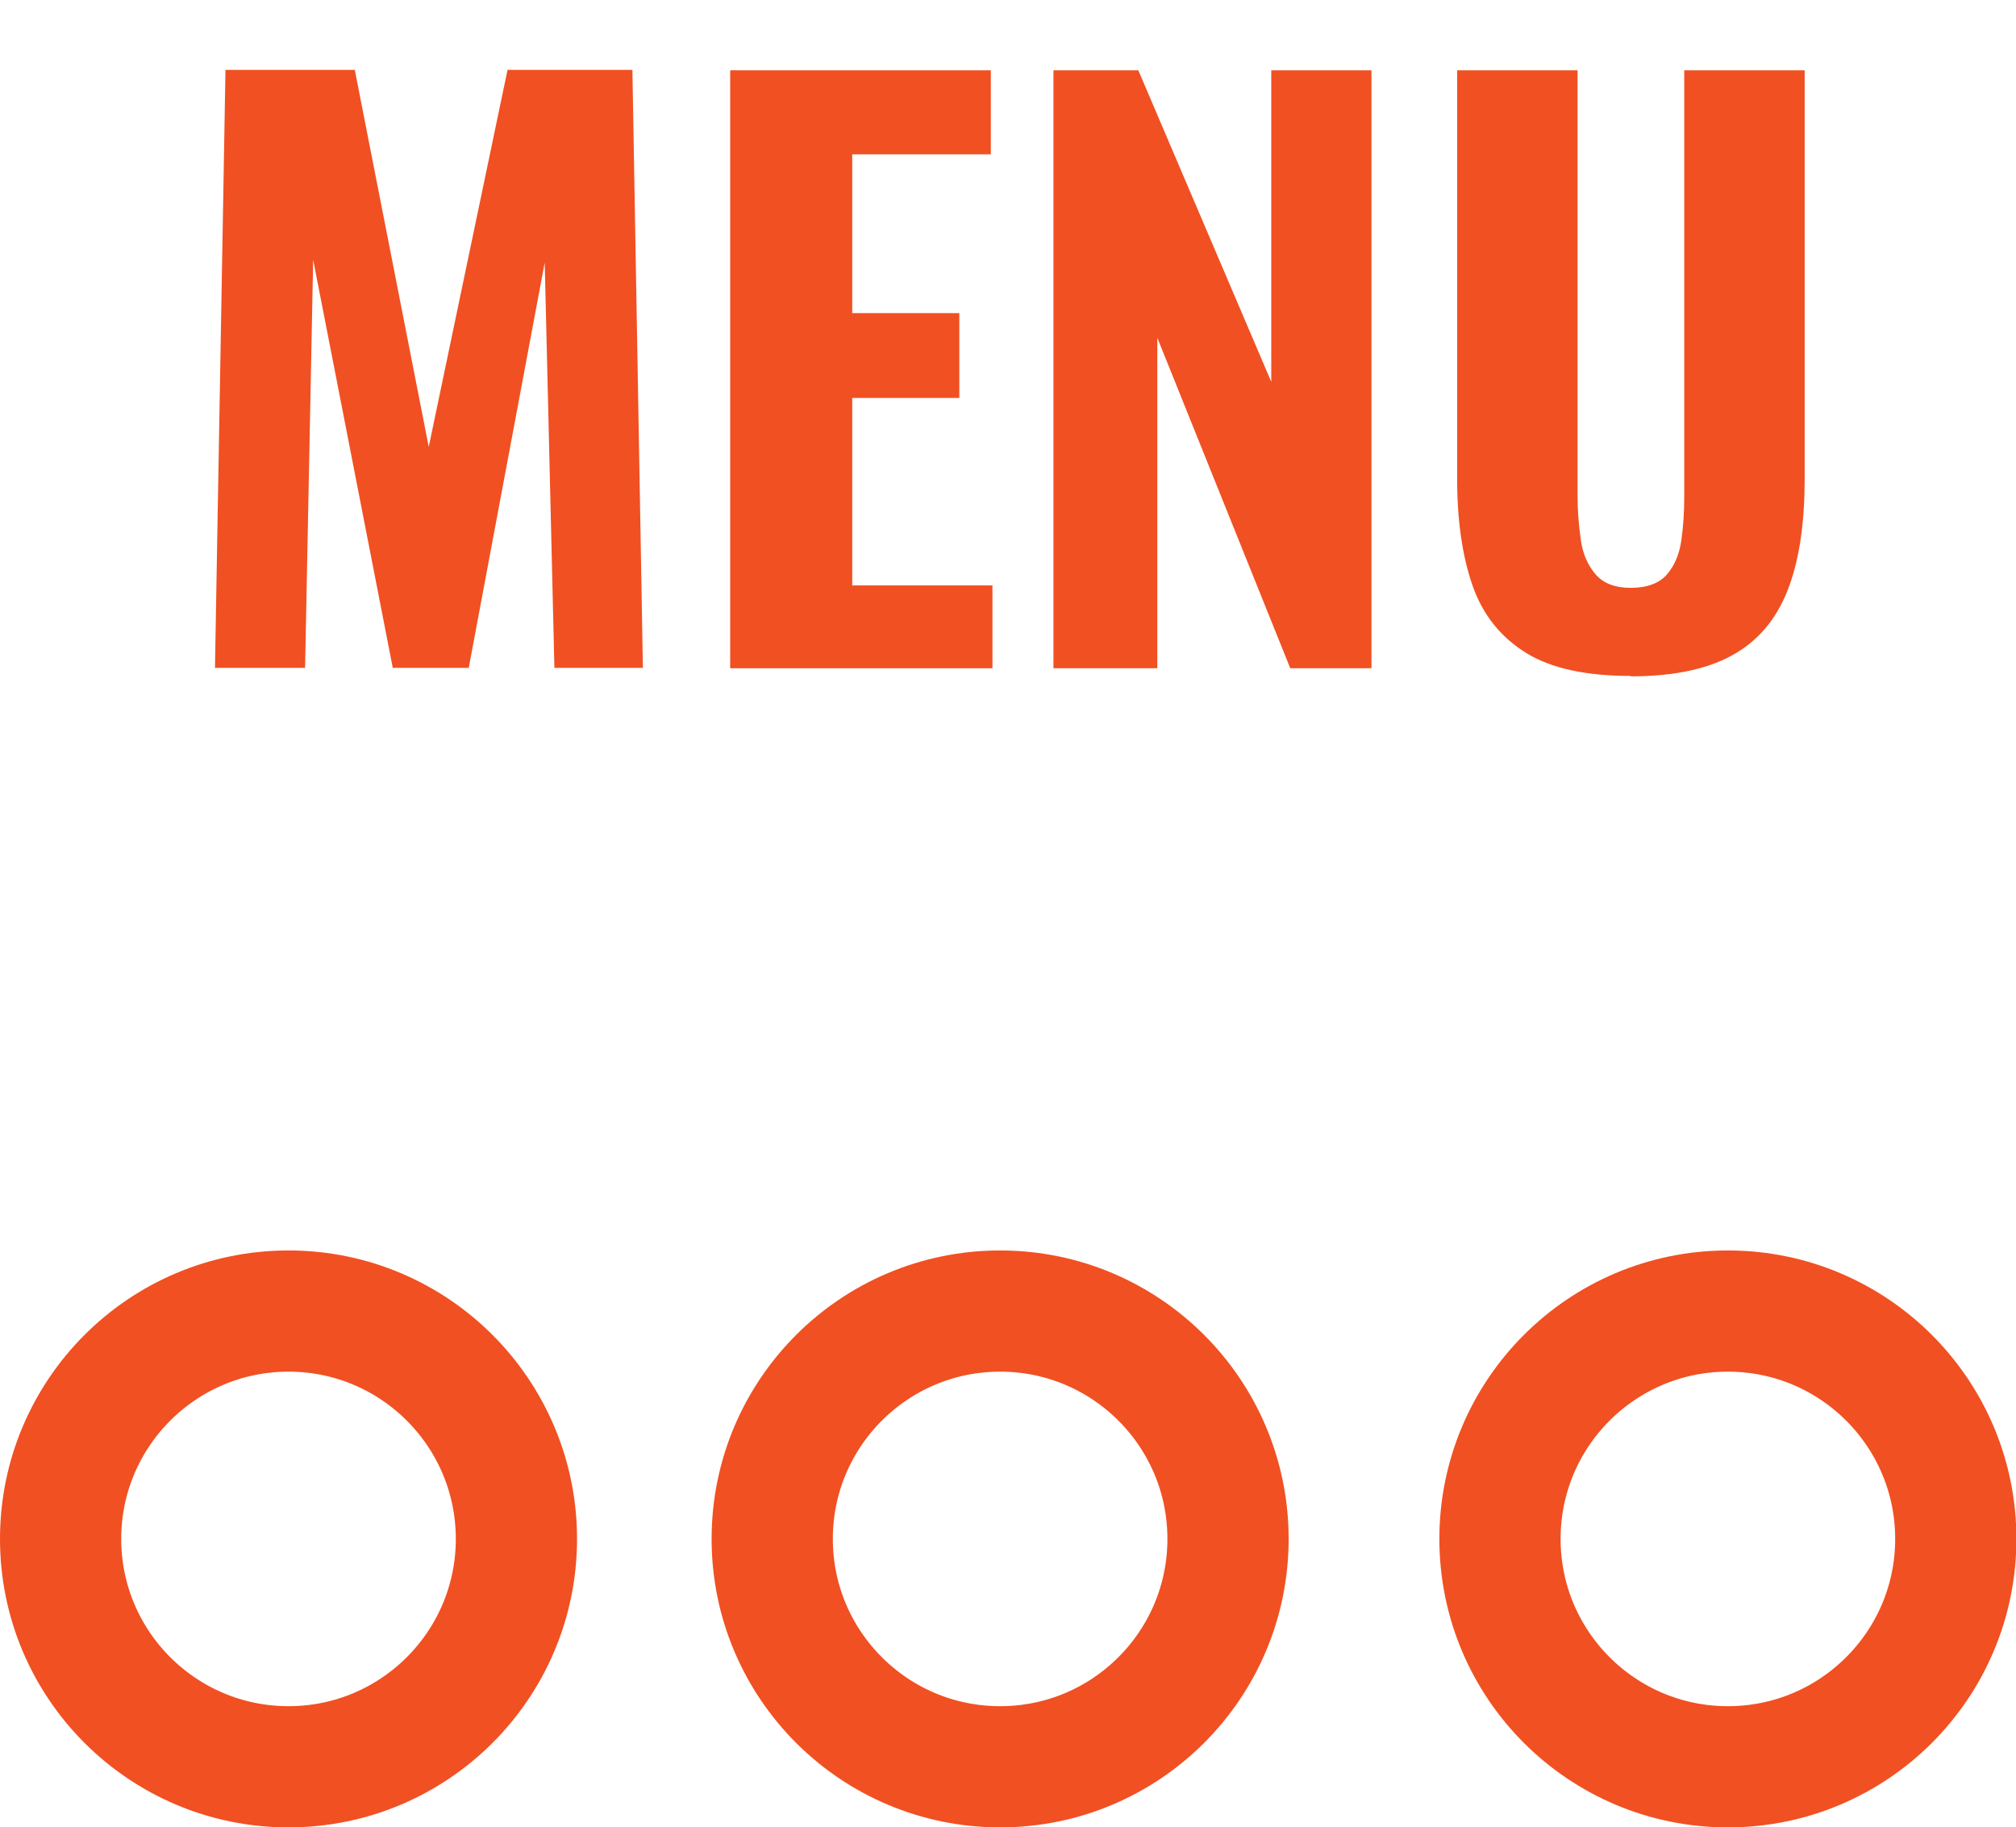 <?xml version="1.0" encoding="UTF-8"?>
<svg xmlns="http://www.w3.org/2000/svg" version="1.1" viewBox="0 0 49.89 45.23">
  <defs>
    <style>
      .cls-1 {
        fill: #f15022;
      }

      .cls-2 {
        fill: none;
        stroke: #f15022;
        stroke-miterlimit: 10;
        stroke-width: 3px;
      }
    </style>
  </defs>
  <!-- Generator: Adobe Illustrator 28.7.8, SVG Export Plug-In . SVG Version: 1.2.0 Build 200)  -->
  <g>
    <g id="Livello_1">
      <g>
        <g>
          <path class="cls-1" d="M5.32,16.53l.26-14.8h3.2l1.83,9.33,1.95-9.33h3.09l.26,14.8h-2.19l-.24-10.03-1.88,10.03h-1.88l-1.97-10.1-.2,10.1h-2.21Z"/>
          <path class="cls-1" d="M18.07,16.53V1.74h6.45v2.08h-3.43v3.93h2.65v2.1h-2.65v4.64h3.47v2.05h-6.49Z"/>
          <path class="cls-1" d="M26.07,16.53V1.74h2.1l3.29,7.71V1.74h2.48v14.8h-2.01l-3.29-8.18v8.18h-2.58Z"/>
          <path class="cls-1" d="M40.36,16.73c-1.12,0-1.99-.19-2.61-.58s-1.06-.94-1.31-1.66c-.25-.72-.38-1.6-.38-2.64V1.74h2.98v10.54c0,.37.03.72.08,1.08s.18.64.37.86c.19.22.48.33.87.33s.7-.11.89-.33c.19-.22.31-.5.36-.86.05-.35.07-.71.07-1.08V1.74h2.98v10.12c0,1.04-.12,1.92-.38,2.64s-.68,1.28-1.31,1.66-1.49.58-2.61.58Z"/>
        </g>
        <g>
          <circle class="cls-2" cx="7.14" cy="38.09" r="5.64"/>
          <circle class="cls-2" cx="24.75" cy="38.09" r="5.64"/>
          <circle class="cls-2" cx="42.76" cy="38.09" r="5.64"/>
        </g>
      </g>
    </g>
  </g>
</svg>